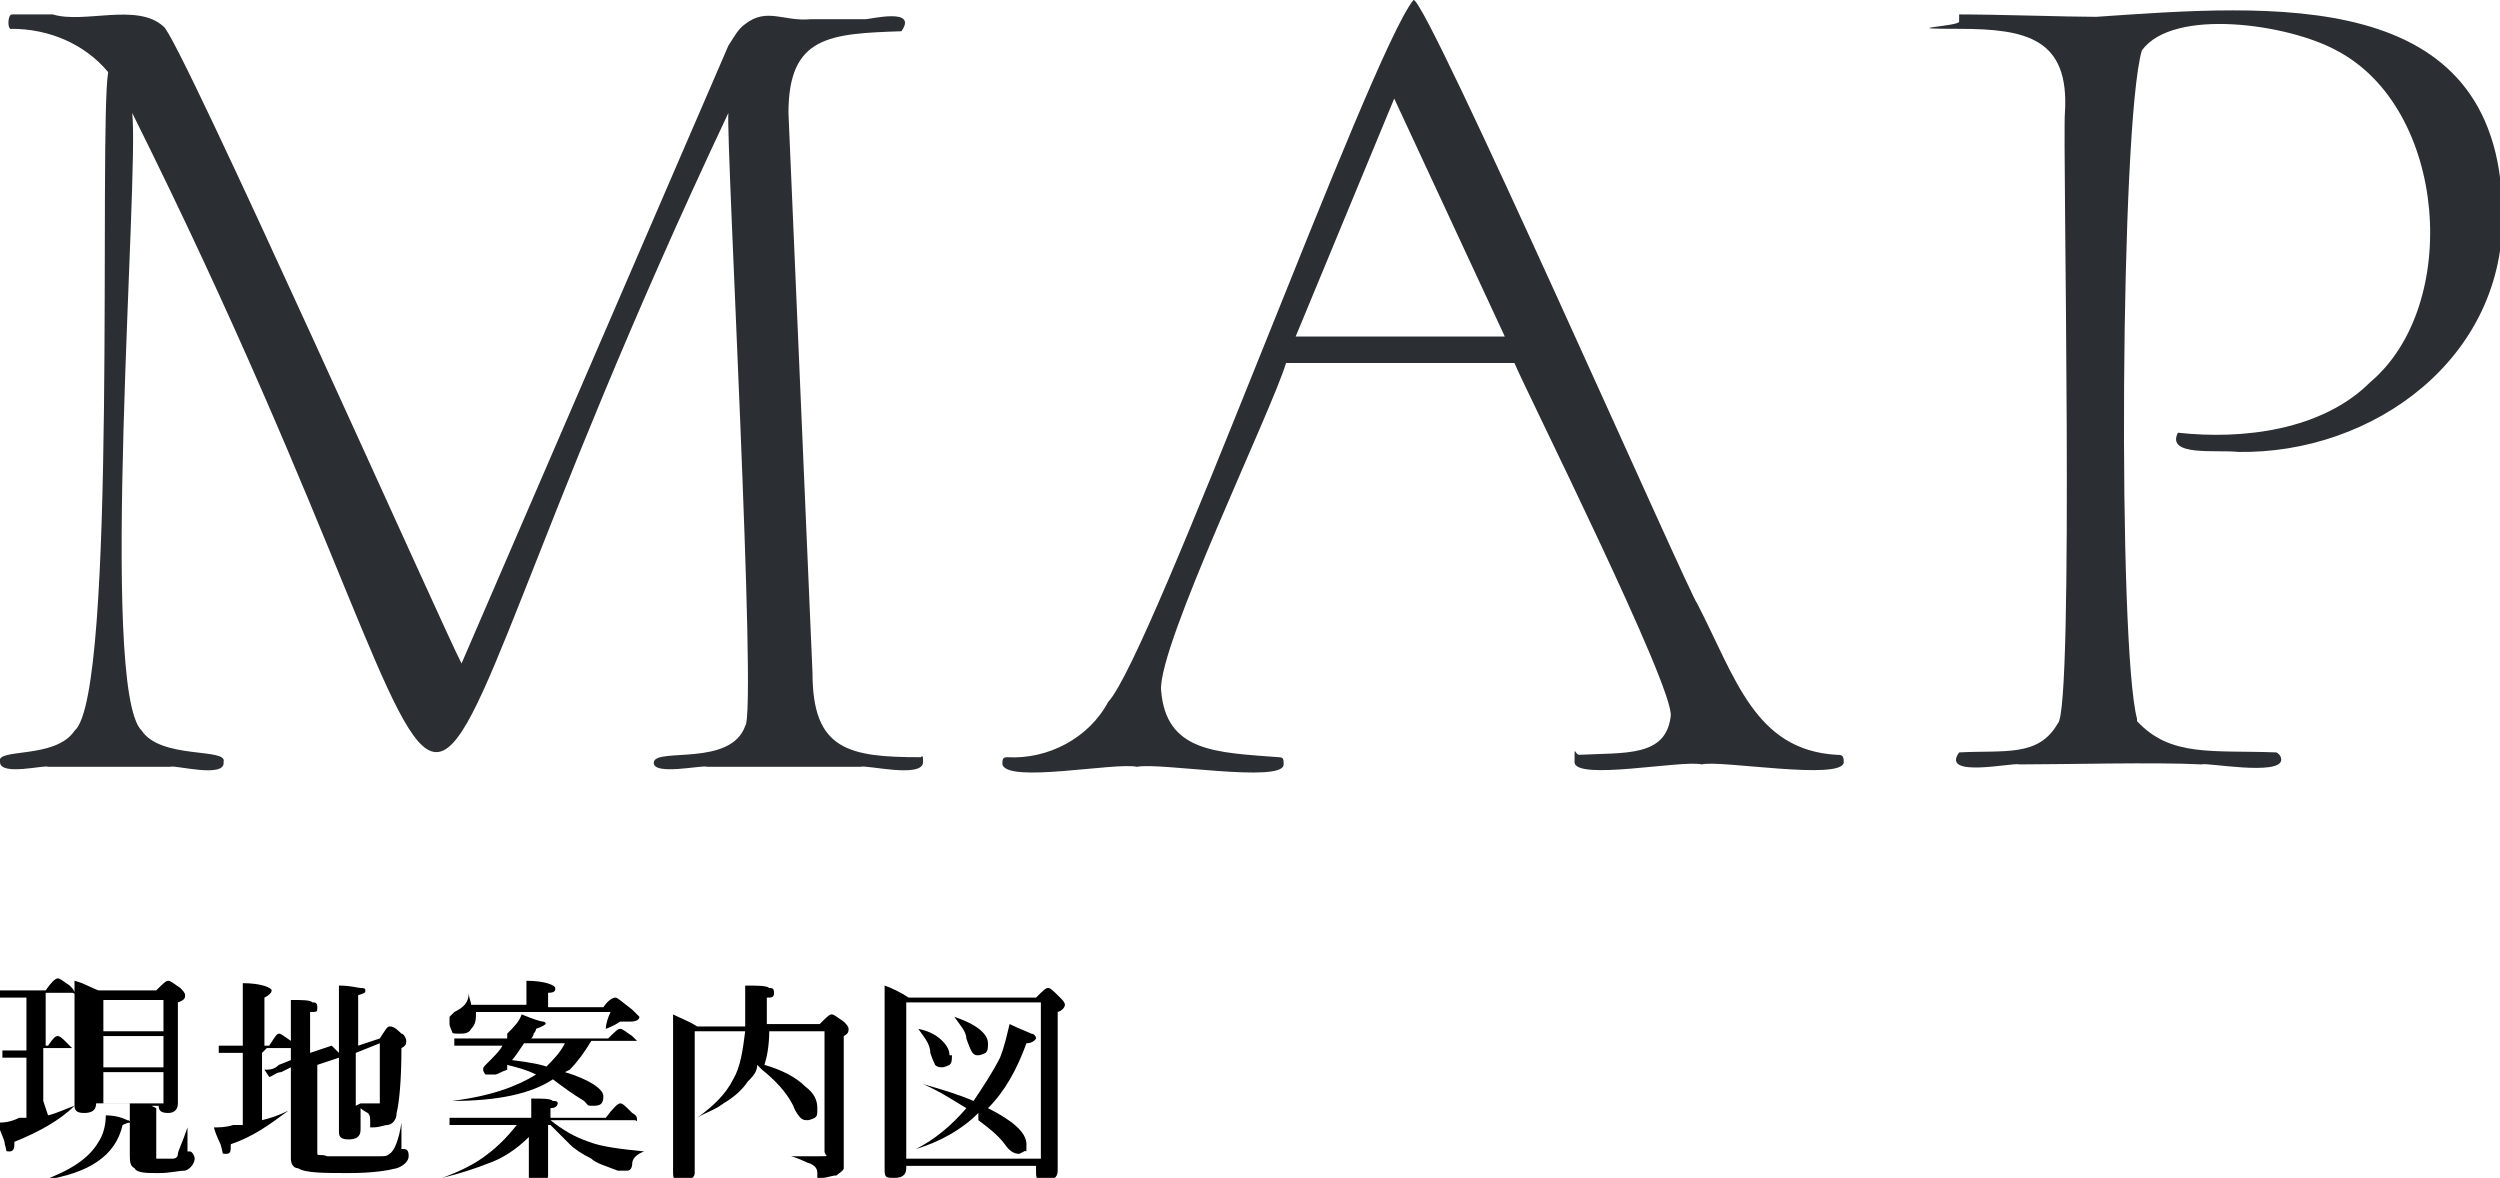<?xml version="1.0" encoding="UTF-8"?>
<svg id="_レイヤー_1" data-name="レイヤー 1" xmlns="http://www.w3.org/2000/svg" version="1.1" viewBox="0 0 104 49">
  <defs>
    <style>
      .cls-1 {
        fill: #000;
      }

      .cls-1, .cls-2 {
        stroke-width: 0px;
      }

      .cls-3 {
        isolation: isolate;
      }

      .cls-2 {
        fill: #2b2f34;
      }
    </style>
  </defs>
  <path class="cls-2" d="M38.4,31.7c0,.7-2.4.1-2.6.2h-6.4c-.1-.1-2.3.4-2.2-.2s3.2.2,3.8-1.5c.5-.5-.8-24.3-.7-25.5-16.9,35.8-7.3,35.1-24.8,0,.3,2.6-1.4,24,.4,25.7.8,1.2,3.6.7,3.4,1.3.1.7-2.1.1-2.2.2H2C1.9,31.8,0,32.3,0,31.7c-.2-.6,2.3-.1,3.1-1.3,1.8-1.5,1-25,1.4-27.4C3.5,1.8,2,1.2.5,1.2c-.2.1-.2-.6,0-.6h1.7c1.3.4,3.5-.5,4.6.5.6.3,11.8,25.4,12.4,26.5L30.3,1.9c.2-.3.4-.7.7-.9.9-.7,1.6-.1,2.7-.2h2.3c.2,0,2.2-.5,1.5.5-3,.1-4.7.2-4.7,3.4l1,23.3c0,3.2,1.5,3.5,4.5,3.5.1-.1.1,0,.1.2Z"/>
  <path class="cls-2" d="M76.7,31.7c0,.8-5.2-.1-5.9.1-.8-.2-5.3.7-5.3-.1s0-.3.2-.3c1.9-.1,3.6.1,3.8-1.6.2-1.1-6-13.5-6.5-14.7h-9.5c-.6,2-5.3,11.7-5.2,13.6.2,2.6,2.3,2.6,4.9,2.8.2,0,.2.1.2.3,0,.8-5.2-.1-6.1.1-.9-.2-5.4.7-5.6-.1,0-.2,0-.3.2-.3,1.7.1,3.4-.8,4.2-2.3,1.8-1.9,10.9-27,12.7-29.2.5-.2,11.6,25,11.8,25.1,1.6,3.1,2.4,6.1,5.8,6.3.2,0,.3,0,.3.3ZM53.9,14h8.7l-4.6-9.9-4.1,9.9Z"/>
  <path class="cls-2" d="M88.9,30c1.4,1.5,3.1,1.2,5.8,1.3,0,0,.2.1.2.3,0,.7-3.2.1-3.3.2-1.9-.1-5.8,0-7.6,0-.2-.1-3.3.6-2.5-.5,1.9-.1,3.3.2,4.1-1.2.7-.5.2-24.2.3-25.4.2-3.1-1.6-3.5-4.4-3.5s0-.1,0-.3,0-.3,0-.3c1.6,0,4.5.1,5.7.1,7.3-.5,16.7-1.3,16.9,8,.2,6.2-5.4,10.2-11,10.1-.9-.1-3,.2-2.5-.8,2.7.3,6-.1,8-2.1,3.8-3.2,3.2-11.4-1.4-13.8-2-1.1-6.8-1.8-8.1,0-.9,3.1-1,24.8-.2,27.8Z"/>
  <g class="cls-3">
    <path class="cls-1" d="M2,46.4c.4-.1.8-.3,1.1-.4,0,0,0,0,0,0,0,0,0,0,0,0s0,0,0,0c-.6.6-1.5,1.1-2.5,1.5,0,.2,0,.4-.2.4s-.1,0-.2-.3c0-.2-.2-.5-.3-.9.2,0,.5,0,.9-.2h.3v-2.5h-.5c-.1,0-.3,0-.5,0v-.3c0,0,.3,0,.5,0h.5v-2.2h-.6c-.1,0-.3,0-.5,0v-.3c.1,0,.3,0,.5,0h1.4c.2-.3.4-.5.5-.5s.2.1.5.3c.1.1.2.2.2.3s0,0-.1,0h-1.1v2.2h.1c.2-.3.3-.4.4-.4s.2.1.4.3c.1.1.2.2.2.2s0,0-.1,0h-1.1v2.2ZM5.4,46.6s0,0,0,.1c0,0-.1,0-.3.1-.3,1.3-1.4,2-3.3,2.3,0,0,0,0,0,0s0,0,0,0c1.1-.4,1.9-.9,2.3-1.6.2-.3.3-.7.3-1.1.4,0,.7.1.9.2.1,0,.2.1.2.2ZM6.5,46.1v1.9c0,0,0,.2,0,.2,0,0,.2,0,.3,0s.3,0,.4,0c0,0,.2,0,.2-.2,0-.1.2-.5.4-1.1,0,0,0,0,0,0,0,0,0,0,0,0v.8c0,.1,0,.2,0,.2,0,0,0,0,.1,0,.1,0,.2.2.2.3s-.1.4-.4.5c-.3,0-.6.1-1.1.1s-.9,0-1-.2c-.2-.1-.2-.3-.2-.6v-.9s0-1.2,0-1.2h-1.4c0,.3-.2.4-.5.4s-.4-.1-.4-.3v-3.3c0-.8,0-1.4,0-1.9.4.1.7.3,1,.4h2.4c.3-.3.4-.4.5-.4s.2.1.5.3c.1.1.2.2.2.3s0,.2-.3.3v4.2c0,.2-.1.4-.4.4s-.4-.1-.4-.3h0c0,0-.3,0-.3,0ZM6.8,42.9v-1.3h-2.5v1.3h2.5ZM6.8,44.4v-1.3h-2.5v1.3h2.5ZM6.8,45.9v-1.3h-2.5v1.3h2.5Z"/>
    <path class="cls-1" d="M10.9,43.8v2.8c.4-.1.7-.2,1.1-.4,0,0,0,0,0,0,0,0,0,0,0,0s0,0,0,0c-.8.6-1.5,1.1-2.4,1.4,0,.3,0,.4-.2.4s-.1,0-.2-.3c0-.1-.2-.4-.3-.8.2,0,.5,0,.8-.1,0,0,.2,0,.4,0v-3h-.6c-.1,0-.3,0-.4,0v-.3c0,0,.2,0,.4,0h.6v-1.3c0-.5,0-.9,0-1.3.8,0,1.2.2,1.2.3s-.1.2-.3.3v2h.2c.2-.3.3-.5.4-.5s.2.1.5.3c.1.1.2.2.2.3s0,0-.1,0h-1.1ZM14.1,43.8v-1.4c0-.6,0-1.1,0-1.4.5,0,.8.1.9.1.1,0,.2,0,.2.1s0,.1-.3.2v2.1l.9-.3c.2-.3.3-.5.4-.5s.2,0,.5.3c.1,0,.2.2.2.3s0,.2-.2.3c0,1.4-.1,2.3-.2,2.7,0,.3-.2.5-.4.5-.1,0-.3.1-.6.1s-.1,0-.1,0c0,0,0,0,0-.2,0-.2,0-.3-.1-.4,0,0-.2-.1-.3-.2v.9c0,.3-.2.4-.5.4s-.4-.1-.4-.3,0-.2,0-.5c0-.8,0-1.7,0-2.6l-.9.3v3.4c0,.1,0,.2,0,.3s.2,0,.4.1c.1,0,.4,0,.9,0s1,0,1.3,0c.2,0,.3,0,.4-.1.2-.1.4-.6.5-1.3,0,0,0,0,0,0,0,0,0,0,0,0v.9c0,.1,0,.2,0,.2,0,0,0,0,.1,0,.2,0,.2.2.2.3,0,.2-.2.4-.5.5-.4.1-1,.2-2,.2s-1.8,0-2.1-.2c-.2,0-.3-.2-.3-.4,0-.1,0-.3,0-.5,0-1.6,0-2.7,0-3.3l-.4.2c-.2,0-.4.2-.5.2l-.2-.3c.2,0,.4,0,.6-.2l.5-.2v-.9c0-.8,0-1.3,0-1.6.5,0,.8,0,.9.1.1,0,.2,0,.2.2s0,.2-.3.2v1.7l.9-.3ZM15,45.9c.2,0,.4,0,.6,0s.1,0,.2,0c0,0,0-.1,0-.3,0-.5,0-1.2,0-2.2l-1,.4v.2c0,.4,0,1.1,0,2Z"/>
    <path class="cls-1" d="M22.8,46.8c0,1.2,0,1.8,0,2.1s-.2.4-.5.4-.3-.1-.3-.3,0-.3,0-.7c0-.4,0-.7,0-1-.5.5-1.1.9-1.7,1.1-.5.2-1.1.4-1.9.6,0,0,0,0,0,0s0,0,0,0c.8-.3,1.4-.6,1.9-1,.4-.3.8-.7,1.2-1.2h-2.2c-.2,0-.4,0-.6,0v-.3c.1,0,.4,0,.6,0h2.8c0-.4,0-.6,0-.8.5,0,.8,0,.9.1.1,0,.2,0,.2.1,0,0,0,.2-.3.2v.4h2.3c.3-.4.5-.6.6-.6s.2.1.5.4c.2.1.2.2.2.3s0,0-.1,0h-3.5c.5.4,1,.7,1.6.9.5.2,1.3.3,2.3.4,0,0,0,0,0,0s0,0,0,0c-.3.1-.5.3-.5.5,0,.2-.1.3-.2.3s-.2,0-.4,0c-.5-.2-.9-.3-1.1-.5-.4-.2-.7-.4-.9-.6-.2-.2-.5-.5-.8-.8ZM22.8,41.9h2.3c.2-.3.4-.4.5-.4s.3.2.7.5c.2.2.3.3.3.3,0,.1-.1.2-.4.2h-.1c-.1,0-.2,0-.3,0,0,0-.3.2-.6.3,0,0,0,0,0,0,0,0,0,0,0,0s0,0,0,0c0-.2.1-.5.2-.7h-5.6c0,.3,0,.5-.2.7-.1.2-.3.2-.5.2s-.3,0-.3-.1c0,0-.1-.2-.1-.3s0-.2,0-.3c0,0,.1-.1.2-.2.4-.2.6-.4.6-.8,0,0,0,0,0,0s0,0,0,0c0,.2.1.4.1.5h2.3v-.5c0-.1,0-.3,0-.5.8,0,1.2.2,1.2.3s0,.2-.3.2v.5ZM23.5,44.6c1,.3,1.6.7,1.6,1s-.1.4-.4.4-.2,0-.4-.2c-.5-.3-.9-.6-1.3-.9-.9.6-2.3.9-4.2.9,0,0,0,0,0,0s0,0,0,0c1.6-.2,2.7-.6,3.5-1.1-.4-.2-.8-.3-1.2-.4v.2c-.3.1-.4.2-.5.2s-.3,0-.4,0c0,0-.1-.1-.1-.2s0-.1.2-.3c.3-.3.5-.5.6-.7h-1.5c-.1,0-.3,0-.5,0v-.3c.1,0,.3,0,.5,0h1.7v-.2c.3-.3.5-.5.6-.8.5.2.8.3.9.3,0,0,.1,0,.1.1,0,0-.1.1-.4.2,0,0,0,.1-.1.2,0,0,0,.1-.1.2h3.2c.3-.3.4-.4.5-.4s.2.1.5.3c.1.1.2.2.2.2s0,0-.1,0h-1.8c-.3.5-.6.9-.9,1.2ZM22.7,44.4c.3-.3.6-.6.8-1h-1.7c-.2.3-.4.6-.5.7.8.1,1.3.2,1.5.3Z"/>
    <path class="cls-1" d="M31.5,44.3c0,.3-.2.5-.4.7-.2.3-.5.6-1,.9-.4.3-.8.4-1.1.6h0s0,0,0,0,0,0,0,0c.7-.5,1.2-1,1.5-1.6.3-.5.4-1.2.5-2h-2.1v5.9c0,.2-.2.3-.5.3s-.4,0-.4-.3c0-1.1,0-2.6,0-4.4s0-1.6,0-2.2c.4.2.7.3,1,.5h2c0-.4,0-.6,0-.9s0-.6,0-.8c.5,0,.9,0,1,.1.1,0,.2,0,.2.2s-.1.2-.3.2c0,.4,0,.8,0,1.1h2.2c.3-.3.4-.4.5-.4s.2.1.5.3c.1.1.2.2.2.3s0,.2-.2.3v5c0,.2,0,.4,0,.5,0,.1-.2.2-.3.3-.2,0-.4.1-.6.1s-.1,0-.2,0c0,0,0,0,0-.2,0-.2-.1-.3-.3-.4-.1,0-.4-.2-.8-.3,0,0,0,0,0,0,0,0,0,0,0,0,.3,0,.7,0,1.2,0s.2,0,.2-.2v-5h-2.3c0,.6-.1,1.1-.2,1.4.7.2,1.3.5,1.7.9.4.3.5.6.5.9s0,.3-.1.4c0,0-.2.1-.3.1s-.2,0-.3-.1c0,0-.2-.2-.3-.5-.3-.6-.8-1.1-1.3-1.5Z"/>
    <path class="cls-1" d="M37.7,48.4v.2c0,.3-.2.4-.5.4s-.4,0-.4-.3c0-1.2,0-2.8,0-4.6s0-2.3,0-3.1c.3.1.7.3,1,.5h5.3c.3-.3.4-.4.5-.4s.2.1.5.4c.1.1.2.2.2.3,0,0,0,.2-.3.3v1.1c0,1.3,0,3.1,0,5.5,0,.3-.2.4-.5.4s-.4,0-.4-.3v-.3h-5.6ZM43.3,48.2v-6.5h-5.6v6.5h5.6ZM40.7,46.3c-.7.7-1.6,1.2-2.6,1.5h0s0,0,0,0,0,0,0,0c.8-.4,1.5-1,2.1-1.7-.5-.3-1.1-.7-1.8-1,0,0,0,0,0,0,0,0,0,0,0,0,.7.2,1.4.4,2.1.7.4-.6.8-1.2,1.1-1.8.2-.5.3-1,.4-1.4.4.2.7.3.9.4.1,0,.2.1.2.2,0,0-.1.2-.4.2-.4,1.1-.9,2-1.6,2.7,1,.5,1.6,1,1.6,1.5s0,.2-.1.3c0,0-.2.1-.2.1-.2,0-.4-.1-.6-.4-.3-.4-.7-.7-1.1-1ZM39.6,43.9c0,.2,0,.3-.1.4,0,0-.2.1-.3.1s-.2,0-.3-.1c0,0-.1-.2-.2-.5,0-.4-.3-.7-.5-1,0,0,0,0,0,0,0,0,0,0,0,0s0,0,0,0c.5.1.8.3,1,.5.2.2.3.4.3.6ZM41.1,43.4c0,.2,0,.3-.1.4,0,0-.2.1-.3.1s-.2,0-.3-.2c0,0-.1-.2-.2-.5,0-.3-.3-.6-.5-.9,0,0,0,0,0,0,0,0,0,0,0,0s0,0,0,0c.9.3,1.4.7,1.4,1.1Z"/>
  </g>
</svg>